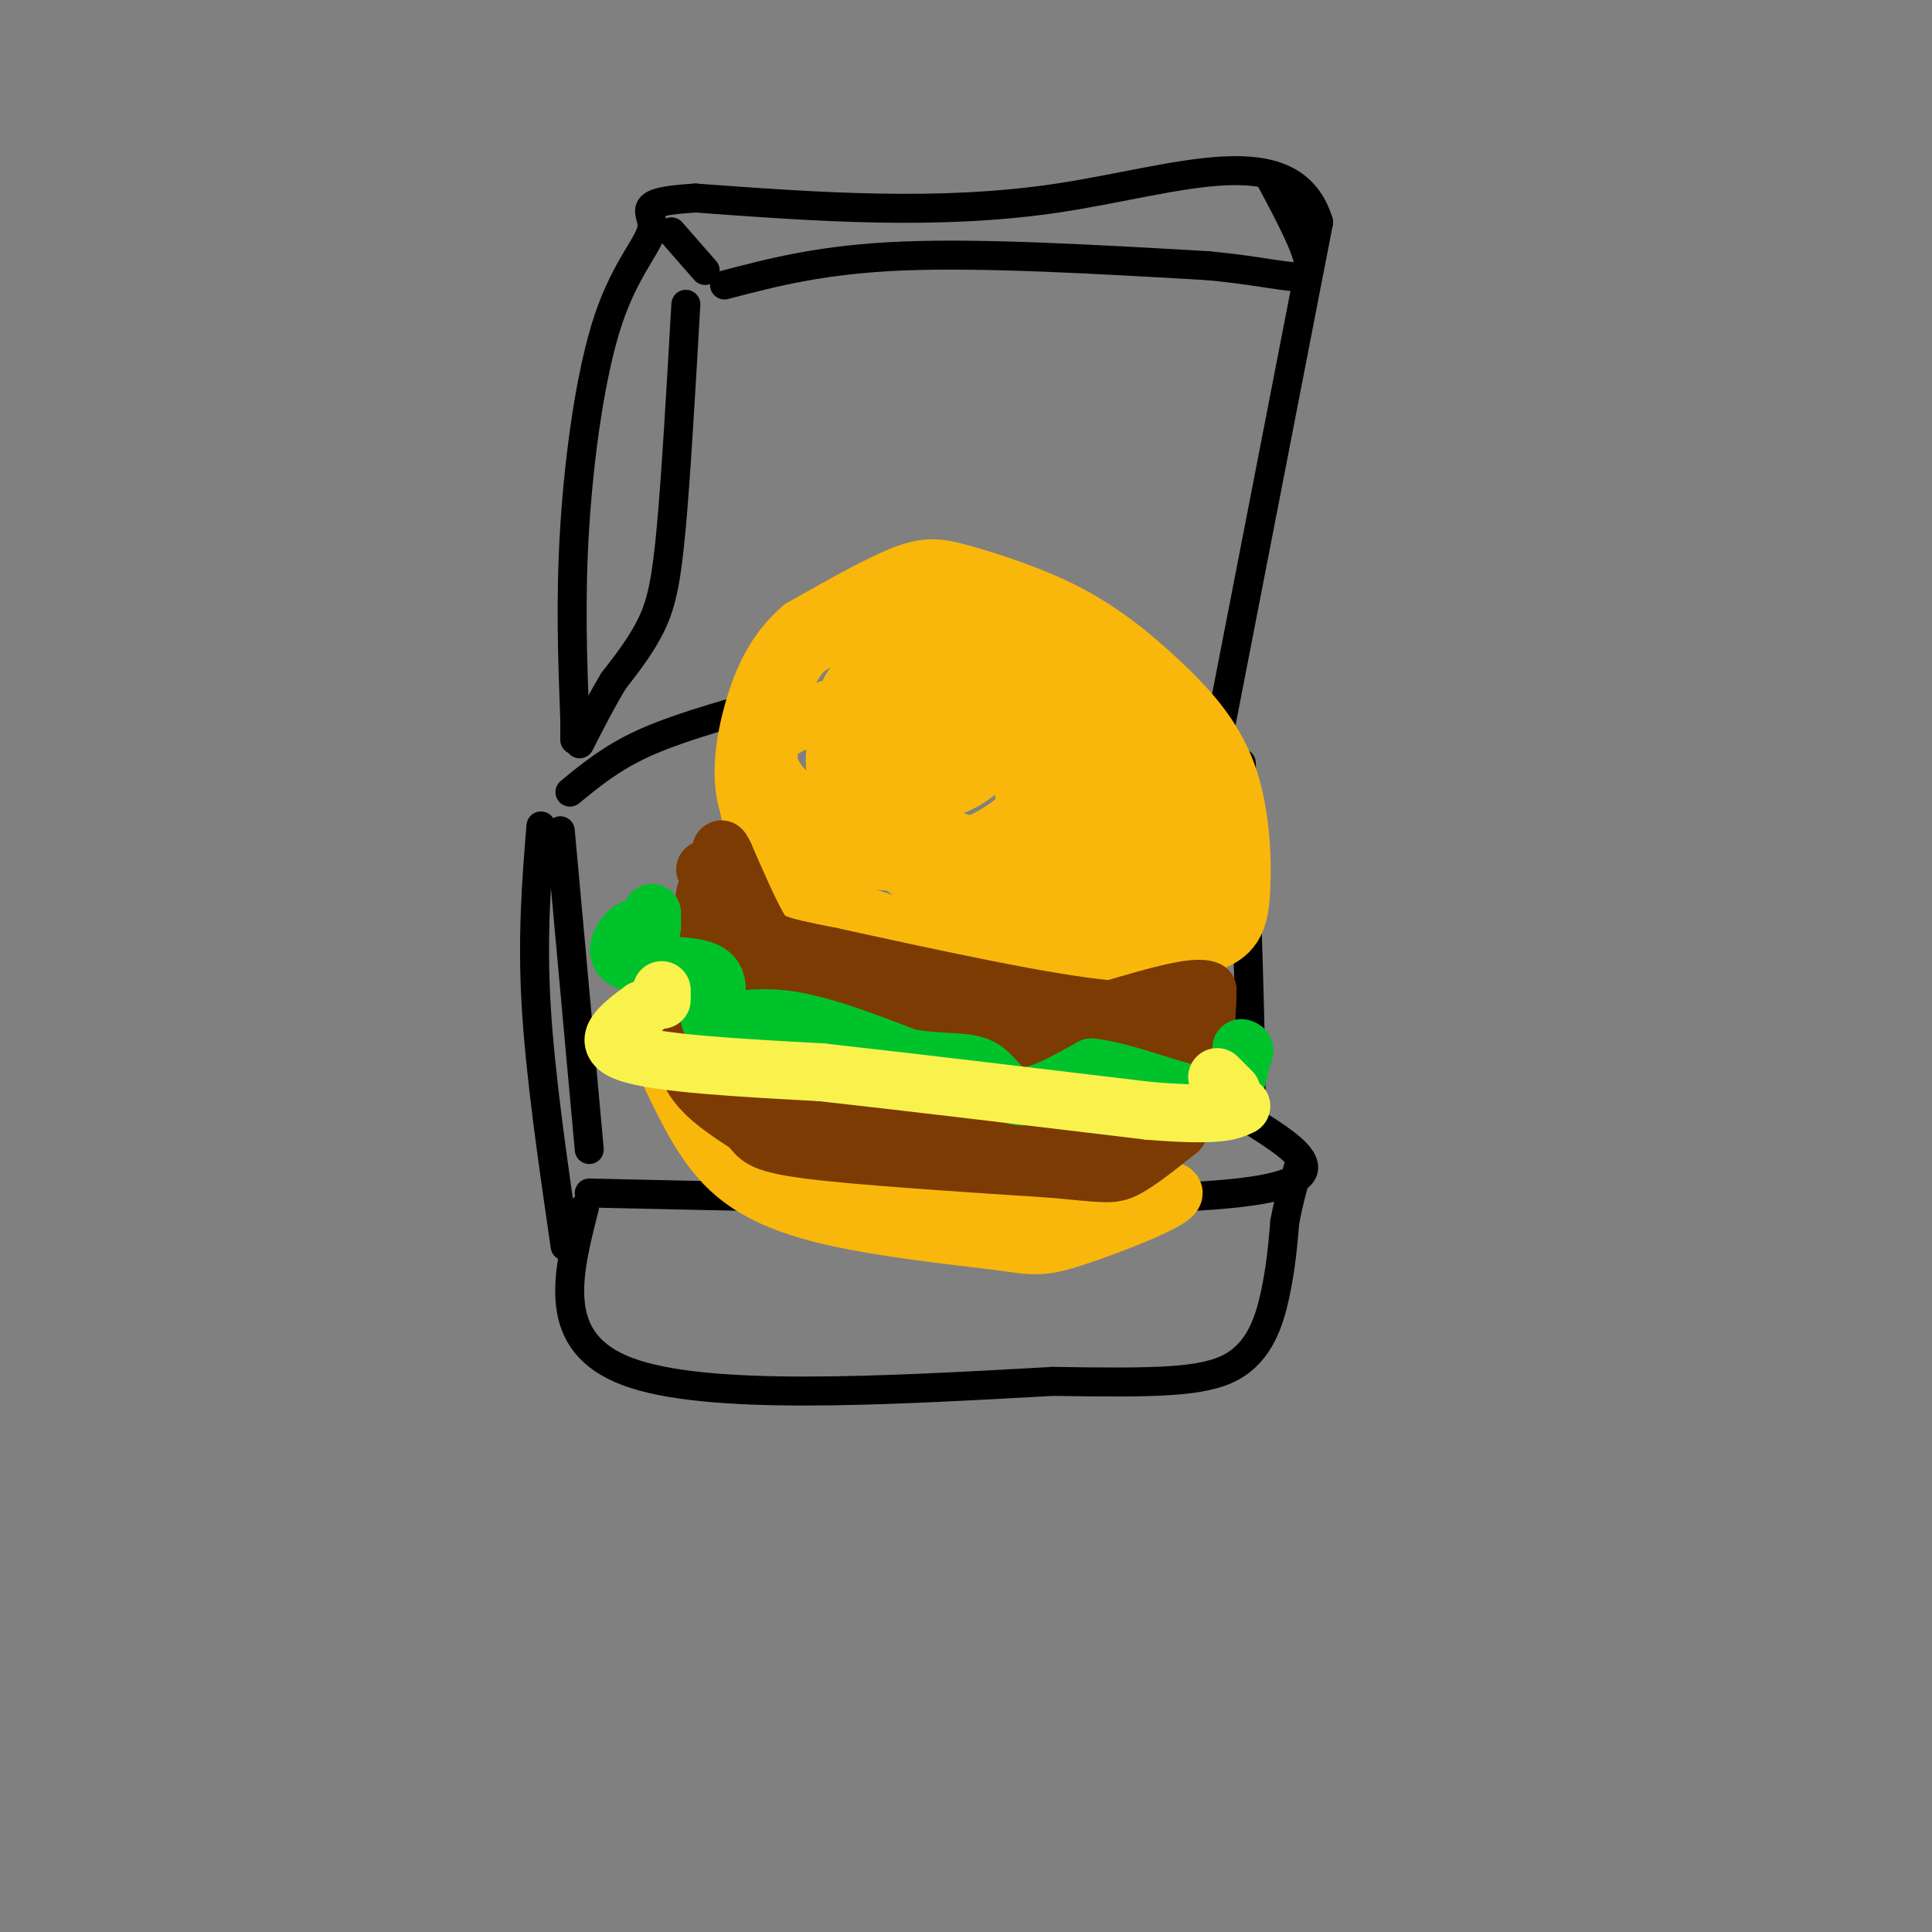 <svg viewBox='0 0 400 400' version='1.1' xmlns='http://www.w3.org/2000/svg' xmlns:xlink='http://www.w3.org/1999/xlink'><rect x="0" y="0" width="400" height="400" fill="#808080" stroke="none"/><g fill='none' stroke='rgb(0,0,0)' stroke-width='6' stroke-linecap='round' stroke-linejoin='round'><path d='M116,172c0.000,0.000 6.000,66.000 6,66'/><path d='M122,247c55.583,1.250 111.167,2.500 134,0c22.833,-2.500 12.917,-8.750 3,-15'/><path d='M259,232c0.167,-14.833 -0.917,-44.417 -2,-74'/><path d='M121,250c-3.583,14.000 -7.167,28.000 9,34c16.167,6.000 52.083,4.000 88,2'/><path d='M218,286c21.476,0.345 31.167,0.208 37,-3c5.833,-3.208 7.810,-9.488 9,-15c1.190,-5.512 1.595,-10.256 2,-15'/><path d='M266,253c0.833,-4.500 1.917,-8.250 3,-12'/><path d='M112,171c-0.917,11.250 -1.833,22.500 -1,37c0.833,14.500 3.417,32.250 6,50'/><path d='M118,164c4.250,-3.500 8.500,-7.000 15,-10c6.500,-3.000 15.250,-5.500 24,-8'/><path d='M157,146c18.889,-2.578 54.111,-5.022 72,-4c17.889,1.022 18.444,5.511 19,10'/><path d='M248,152c3.167,1.667 1.583,0.833 0,0'/><path d='M252,154c0.000,0.000 21.000,-108.000 21,-108'/><path d='M273,46c-5.400,-17.911 -29.400,-8.689 -54,-5c-24.600,3.689 -49.800,1.844 -75,0'/><path d='M144,41c-13.207,0.766 -8.726,2.679 -9,6c-0.274,3.321 -5.305,8.048 -9,19c-3.695,10.952 -6.056,28.129 -7,43c-0.944,14.871 -0.472,27.435 0,40'/><path d='M119,149c0.000,6.833 0.000,3.917 0,1'/><path d='M139,48c0.000,0.000 7.000,8.000 7,8'/><path d='M150,59c10.167,-2.667 20.333,-5.333 37,-6c16.667,-0.667 39.833,0.667 63,2'/><path d='M250,55c14.822,1.378 20.378,3.822 21,1c0.622,-2.822 -3.689,-10.911 -8,-19'/><path d='M142,63c-1.000,17.467 -2.000,34.933 -3,46c-1.000,11.067 -2.000,15.733 -4,20c-2.000,4.267 -5.000,8.133 -8,12'/><path d='M127,141c-2.500,4.167 -4.750,8.583 -7,13'/></g>
<g fill='none' stroke='rgb(249,183,11)' stroke-width='12' stroke-linecap='round' stroke-linejoin='round'><path d='M159,150c-1.009,-1.010 -2.018,-2.021 -3,1c-0.982,3.021 -1.937,10.072 -1,16c0.937,5.928 3.767,10.733 5,13c1.233,2.267 0.871,1.995 6,5c5.129,3.005 15.751,9.287 27,12c11.249,2.713 23.124,1.856 35,1'/><path d='M228,198c10.256,-0.179 18.395,-1.126 23,-3c4.605,-1.874 5.676,-4.677 6,-11c0.324,-6.323 -0.099,-16.168 -3,-24c-2.901,-7.832 -8.280,-13.651 -14,-19c-5.720,-5.349 -11.781,-10.228 -19,-14c-7.219,-3.772 -15.598,-6.439 -21,-8c-5.402,-1.561 -7.829,-2.018 -13,0c-5.171,2.018 -13.085,6.509 -21,11'/><path d='M166,130c-5.311,4.530 -8.088,10.354 -10,17c-1.912,6.646 -2.957,14.116 -1,20c1.957,5.884 6.917,10.184 11,14c4.083,3.816 7.289,7.148 17,10c9.711,2.852 25.928,5.226 35,6c9.072,0.774 10.999,-0.050 13,0c2.001,0.050 4.077,0.975 6,-4c1.923,-4.975 3.692,-15.850 3,-23c-0.692,-7.150 -3.846,-10.575 -7,-14'/><path d='M233,156c-4.491,-6.618 -12.217,-16.161 -23,-21c-10.783,-4.839 -24.622,-4.972 -33,-4c-8.378,0.972 -11.295,3.051 -14,9c-2.705,5.949 -5.198,15.768 -3,23c2.198,7.232 9.086,11.876 16,14c6.914,2.124 13.853,1.727 20,0c6.147,-1.727 11.503,-4.782 14,-7c2.497,-2.218 2.134,-3.597 2,-6c-0.134,-2.403 -0.038,-5.829 -2,-9c-1.962,-3.171 -5.981,-6.085 -10,-9'/><path d='M200,146c-5.830,-2.736 -15.407,-5.075 -20,-5c-4.593,0.075 -4.204,2.566 -5,6c-0.796,3.434 -2.777,7.813 -2,13c0.777,5.187 4.314,11.184 11,17c6.686,5.816 16.522,11.453 22,12c5.478,0.547 6.598,-3.996 8,-9c1.402,-5.004 3.086,-10.468 3,-15c-0.086,-4.532 -1.942,-8.131 -4,-11c-2.058,-2.869 -4.319,-5.009 -9,-7c-4.681,-1.991 -11.782,-3.835 -20,-3c-8.218,0.835 -17.553,4.347 -22,7c-4.447,2.653 -4.005,4.445 -3,7c1.005,2.555 2.573,5.873 9,10c6.427,4.127 17.714,9.064 29,14'/><path d='M197,182c8.599,3.041 15.596,3.644 19,1c3.404,-2.644 3.217,-8.536 1,-16c-2.217,-7.464 -6.462,-16.501 -11,-22c-4.538,-5.499 -9.369,-7.460 -13,-8c-3.631,-0.540 -6.064,0.340 -8,1c-1.936,0.660 -3.377,1.101 -5,4c-1.623,2.899 -3.428,8.257 -4,13c-0.572,4.743 0.089,8.871 7,13c6.911,4.129 20.073,8.258 35,11c14.927,2.742 31.620,4.096 36,1c4.380,-3.096 -3.551,-10.641 -9,-15c-5.449,-4.359 -8.414,-5.531 -12,-4c-3.586,1.531 -7.793,5.766 -12,10'/><path d='M221,171c-2.538,3.401 -2.881,6.903 0,10c2.881,3.097 8.988,5.787 13,3c4.012,-2.787 5.930,-11.052 4,-16c-1.930,-4.948 -7.706,-6.578 -11,-7c-3.294,-0.422 -4.105,0.364 -6,3c-1.895,2.636 -4.872,7.121 -6,13c-1.128,5.879 -0.406,13.153 4,18c4.406,4.847 12.495,7.266 17,7c4.505,-0.266 5.424,-3.215 7,-7c1.576,-3.785 3.809,-8.404 2,-13c-1.809,-4.596 -7.660,-9.170 -12,-11c-4.340,-1.830 -7.170,-0.915 -10,0'/><path d='M223,171c-3.353,1.854 -6.736,6.489 -9,9c-2.264,2.511 -3.410,2.897 1,4c4.410,1.103 14.376,2.924 20,4c5.624,1.076 6.905,1.407 8,-2c1.095,-3.407 2.005,-10.552 0,-16c-2.005,-5.448 -6.924,-9.197 -13,-14c-6.076,-4.803 -13.307,-10.658 -20,-14c-6.693,-3.342 -12.846,-4.171 -19,-5'/><path d='M191,137c-4.040,-0.803 -4.641,-0.311 -7,4c-2.359,4.311 -6.478,12.442 -7,17c-0.522,4.558 2.551,5.542 7,6c4.449,0.458 10.272,0.390 15,-2c4.728,-2.390 8.359,-7.102 6,-9c-2.359,-1.898 -10.710,-0.984 -15,0c-4.290,0.984 -4.521,2.037 -4,5c0.521,2.963 1.794,7.836 3,7c1.206,-0.836 2.345,-7.382 1,-12c-1.345,-4.618 -5.172,-7.309 -9,-10'/><path d='M181,143c-0.008,2.599 4.472,14.096 8,21c3.528,6.904 6.105,9.216 12,12c5.895,2.784 15.107,6.042 20,7c4.893,0.958 5.466,-0.382 6,-2c0.534,-1.618 1.028,-3.512 1,-7c-0.028,-3.488 -0.580,-8.568 -7,-17c-6.420,-8.432 -18.710,-20.216 -31,-32'/><path d='M190,125c-3.131,-5.190 4.542,-2.167 14,2c9.458,4.167 20.702,9.476 27,14c6.298,4.524 7.649,8.262 9,12'/><path d='M240,153c2.000,3.333 2.500,5.667 3,8'/><path d='M139,223c3.378,7.022 6.756,14.044 12,19c5.244,4.956 12.356,7.844 22,10c9.644,2.156 21.822,3.578 34,5'/><path d='M207,257c7.381,1.107 8.833,1.375 16,-1c7.167,-2.375 20.048,-7.393 20,-9c-0.048,-1.607 -13.024,0.196 -26,2'/><path d='M217,249c-9.697,0.759 -20.939,1.657 -31,1c-10.061,-0.657 -18.939,-2.869 -25,-5c-6.061,-2.131 -9.303,-4.180 -12,-7c-2.697,-2.820 -4.848,-6.410 -7,-10'/><path d='M142,228c-1.500,-2.167 -1.750,-2.583 -2,-3'/></g>
<g fill='none' stroke='rgb(124,59,2)' stroke-width='12' stroke-linecap='round' stroke-linejoin='round'><path d='M146,185c-0.667,4.333 -1.333,8.667 1,12c2.333,3.333 7.667,5.667 13,8'/><path d='M160,205c11.333,3.167 33.167,7.083 55,11'/><path d='M215,216c15.000,2.200 25.000,2.200 30,0c5.000,-2.200 5.000,-6.600 5,-11'/><path d='M250,205c-2.500,-1.167 -11.250,1.417 -20,4'/><path d='M230,209c-13.000,-1.167 -35.500,-6.083 -58,-11'/><path d='M172,198c-12.044,-2.378 -13.156,-2.822 -15,-6c-1.844,-3.178 -4.422,-9.089 -7,-15'/><path d='M150,177c-1.167,-2.333 -0.583,-0.667 0,1'/><path d='M147,180c0.000,0.000 -1.000,0.000 -1,0'/><path d='M140,212c0.750,4.250 1.500,8.500 4,12c2.500,3.500 6.750,6.250 11,9'/><path d='M155,233c2.111,2.333 1.889,3.667 12,5c10.111,1.333 30.556,2.667 51,4'/><path d='M218,242c10.778,0.978 12.222,1.422 15,0c2.778,-1.422 6.889,-4.711 11,-8'/><path d='M244,234c0.333,-1.500 -4.333,-1.250 -9,-1'/><path d='M144,211c1.044,2.756 2.089,5.511 3,8c0.911,2.489 1.689,4.711 10,7c8.311,2.289 24.156,4.644 40,7'/><path d='M197,233c13.500,1.333 27.250,1.167 41,1'/></g>
<g fill='none' stroke='rgb(0,195,44)' stroke-width='12' stroke-linecap='round' stroke-linejoin='round'><path d='M133,193c-0.798,-0.679 -1.595,-1.357 -3,0c-1.405,1.357 -3.417,4.750 0,6c3.417,1.250 12.262,0.357 16,2c3.738,1.643 2.369,5.821 1,10'/><path d='M147,211c2.333,1.200 7.667,-0.800 15,0c7.333,0.800 16.667,4.400 26,8'/><path d='M188,219c7.119,1.262 11.917,0.417 15,2c3.083,1.583 4.452,5.595 8,6c3.548,0.405 9.274,-2.798 15,-6'/><path d='M226,221c7.356,0.756 18.244,5.644 24,6c5.756,0.356 6.378,-3.822 7,-8'/><path d='M257,219c1.167,-1.667 0.583,-1.833 0,-2'/><path d='M135,189c0.000,0.000 0.000,3.000 0,3'/></g>
<g fill='none' stroke='rgb(249,242,77)' stroke-width='12' stroke-linecap='round' stroke-linejoin='round'><path d='M133,209c-4.583,3.417 -9.167,6.833 -3,9c6.167,2.167 23.083,3.083 40,4'/><path d='M170,222c18.000,2.000 43.000,5.000 68,8'/><path d='M238,230c14.500,1.167 16.750,0.083 19,-1'/><path d='M137,205c0.000,0.000 0.000,2.000 0,2'/><path d='M252,223c0.000,0.000 3.000,3.000 3,3'/></g>
</svg>